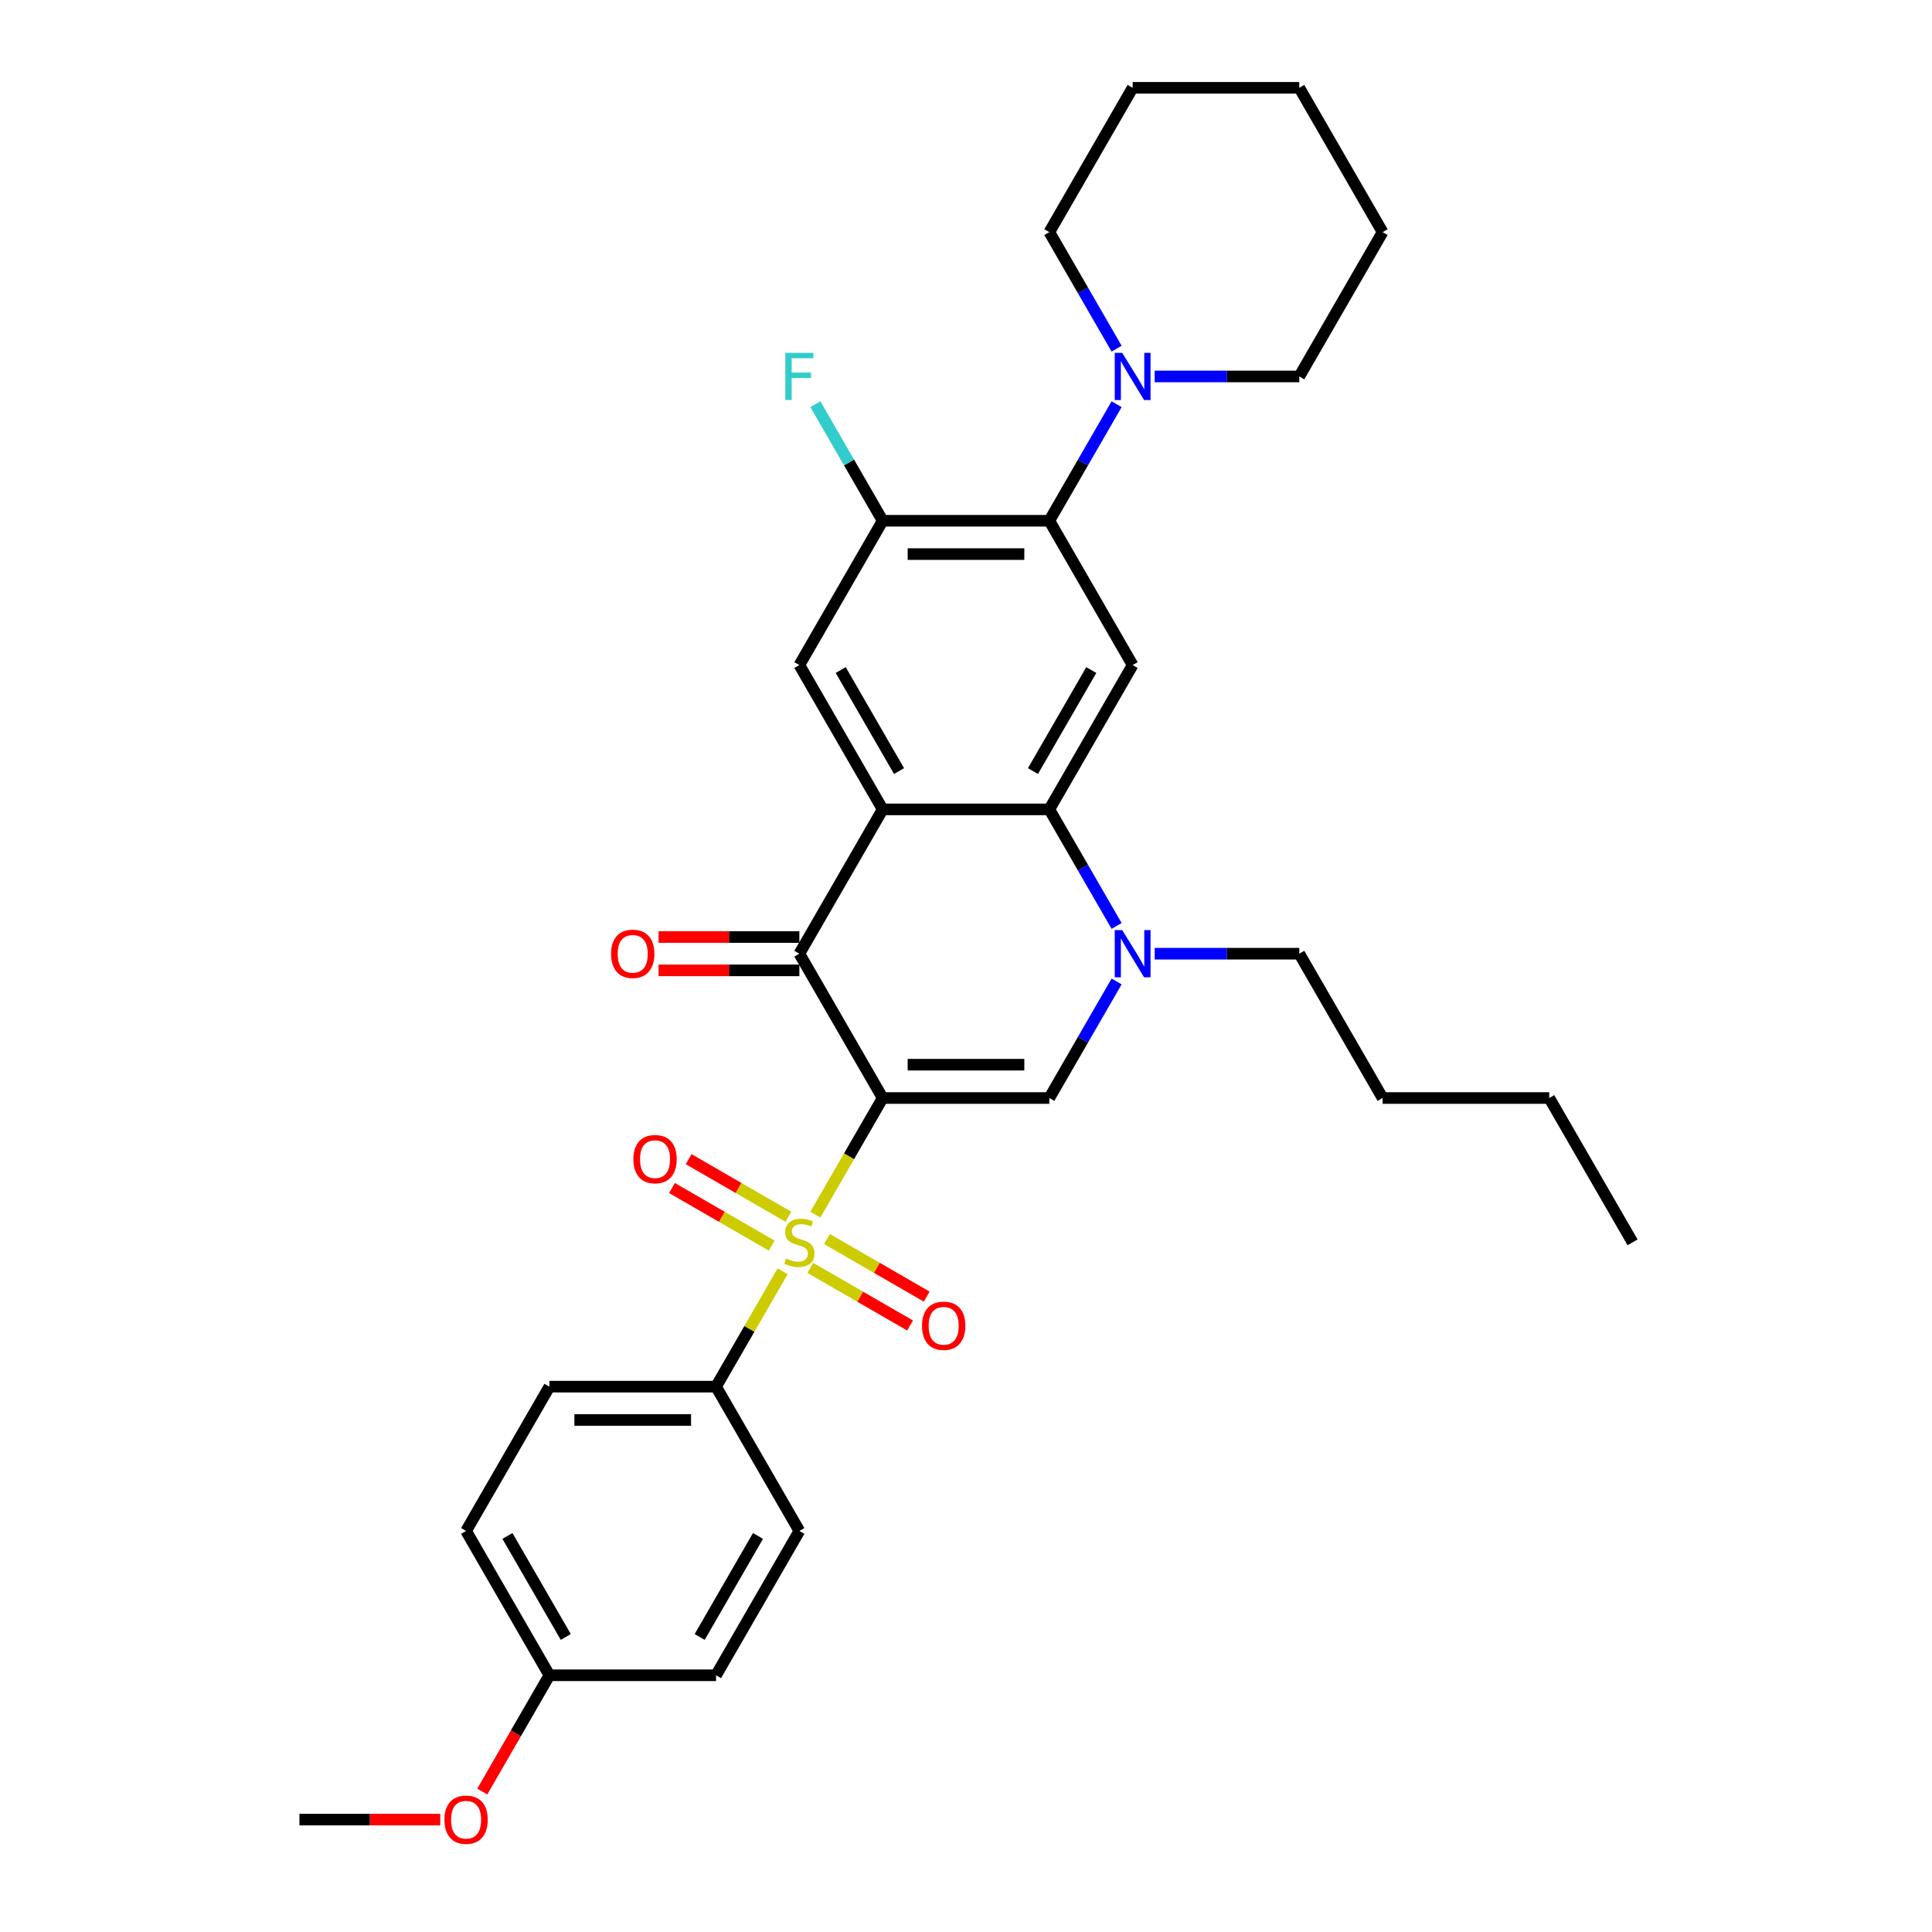 <?xml version='1.0' encoding='iso-8859-1'?>
<svg version='1.1' baseProfile='full'
              xmlns='http://www.w3.org/2000/svg'
                      xmlns:rdkit='http://www.rdkit.org/xml'
                      xmlns:xlink='http://www.w3.org/1999/xlink'
                  xml:space='preserve'
width='1000px' height='1000px' viewBox='0 0 1000 1000'>
<!-- END OF HEADER -->
<rect style='opacity:1.0;fill:#FFFFFF;stroke:none' width='1000' height='1000' x='0' y='0'> </rect>
<path class='bond-0' d='M 456.874,568.331 L 439.449,598.512' style='fill:none;fill-rule:evenodd;stroke:#000000;stroke-width:6px;stroke-linecap:butt;stroke-linejoin:miter;stroke-opacity:1' />
<path class='bond-0' d='M 439.449,598.512 L 422.024,628.693' style='fill:none;fill-rule:evenodd;stroke:#CCCC00;stroke-width:6px;stroke-linecap:butt;stroke-linejoin:miter;stroke-opacity:1' />
<path class='bond-2' d='M 456.874,568.331 L 413.748,493.635' style='fill:none;fill-rule:evenodd;stroke:#000000;stroke-width:6px;stroke-linecap:butt;stroke-linejoin:miter;stroke-opacity:1' />
<path class='bond-3' d='M 456.874,568.331 L 543.126,568.331' style='fill:none;fill-rule:evenodd;stroke:#000000;stroke-width:6px;stroke-linecap:butt;stroke-linejoin:miter;stroke-opacity:1' />
<path class='bond-3' d='M 469.812,551.081 L 530.188,551.081' style='fill:none;fill-rule:evenodd;stroke:#000000;stroke-width:6px;stroke-linecap:butt;stroke-linejoin:miter;stroke-opacity:1' />
<path class='bond-11' d='M 405.093,658.019 L 387.857,687.872' style='fill:none;fill-rule:evenodd;stroke:#CCCC00;stroke-width:6px;stroke-linecap:butt;stroke-linejoin:miter;stroke-opacity:1' />
<path class='bond-11' d='M 387.857,687.872 L 370.622,717.725' style='fill:none;fill-rule:evenodd;stroke:#000000;stroke-width:6px;stroke-linecap:butt;stroke-linejoin:miter;stroke-opacity:1' />
<path class='bond-12' d='M 408.072,629.792 L 382.258,614.888' style='fill:none;fill-rule:evenodd;stroke:#CCCC00;stroke-width:6px;stroke-linecap:butt;stroke-linejoin:miter;stroke-opacity:1' />
<path class='bond-12' d='M 382.258,614.888 L 356.444,599.984' style='fill:none;fill-rule:evenodd;stroke:#FF0000;stroke-width:6px;stroke-linecap:butt;stroke-linejoin:miter;stroke-opacity:1' />
<path class='bond-12' d='M 399.447,644.731 L 373.633,629.827' style='fill:none;fill-rule:evenodd;stroke:#CCCC00;stroke-width:6px;stroke-linecap:butt;stroke-linejoin:miter;stroke-opacity:1' />
<path class='bond-12' d='M 373.633,629.827 L 347.819,614.924' style='fill:none;fill-rule:evenodd;stroke:#FF0000;stroke-width:6px;stroke-linecap:butt;stroke-linejoin:miter;stroke-opacity:1' />
<path class='bond-13' d='M 419.423,656.264 L 445.237,671.168' style='fill:none;fill-rule:evenodd;stroke:#CCCC00;stroke-width:6px;stroke-linecap:butt;stroke-linejoin:miter;stroke-opacity:1' />
<path class='bond-13' d='M 445.237,671.168 L 471.051,686.072' style='fill:none;fill-rule:evenodd;stroke:#FF0000;stroke-width:6px;stroke-linecap:butt;stroke-linejoin:miter;stroke-opacity:1' />
<path class='bond-13' d='M 428.048,641.325 L 453.862,656.229' style='fill:none;fill-rule:evenodd;stroke:#CCCC00;stroke-width:6px;stroke-linecap:butt;stroke-linejoin:miter;stroke-opacity:1' />
<path class='bond-13' d='M 453.862,656.229 L 479.676,671.132' style='fill:none;fill-rule:evenodd;stroke:#FF0000;stroke-width:6px;stroke-linecap:butt;stroke-linejoin:miter;stroke-opacity:1' />
<path class='bond-1' d='M 456.874,418.938 L 413.748,493.635' style='fill:none;fill-rule:evenodd;stroke:#000000;stroke-width:6px;stroke-linecap:butt;stroke-linejoin:miter;stroke-opacity:1' />
<path class='bond-8' d='M 456.874,418.938 L 413.748,344.241' style='fill:none;fill-rule:evenodd;stroke:#000000;stroke-width:6px;stroke-linecap:butt;stroke-linejoin:miter;stroke-opacity:1' />
<path class='bond-8' d='M 465.344,399.108 L 435.156,346.821' style='fill:none;fill-rule:evenodd;stroke:#000000;stroke-width:6px;stroke-linecap:butt;stroke-linejoin:miter;stroke-opacity:1' />
<path class='bond-32' d='M 456.874,418.938 L 543.126,418.938' style='fill:none;fill-rule:evenodd;stroke:#000000;stroke-width:6px;stroke-linecap:butt;stroke-linejoin:miter;stroke-opacity:1' />
<path class='bond-14' d='M 413.748,485.009 L 377.306,485.009' style='fill:none;fill-rule:evenodd;stroke:#000000;stroke-width:6px;stroke-linecap:butt;stroke-linejoin:miter;stroke-opacity:1' />
<path class='bond-14' d='M 377.306,485.009 L 340.865,485.009' style='fill:none;fill-rule:evenodd;stroke:#FF0000;stroke-width:6px;stroke-linecap:butt;stroke-linejoin:miter;stroke-opacity:1' />
<path class='bond-14' d='M 413.748,502.26 L 377.306,502.26' style='fill:none;fill-rule:evenodd;stroke:#000000;stroke-width:6px;stroke-linecap:butt;stroke-linejoin:miter;stroke-opacity:1' />
<path class='bond-14' d='M 377.306,502.26 L 340.865,502.26' style='fill:none;fill-rule:evenodd;stroke:#FF0000;stroke-width:6px;stroke-linecap:butt;stroke-linejoin:miter;stroke-opacity:1' />
<path class='bond-5' d='M 543.126,568.331 L 560.541,538.168' style='fill:none;fill-rule:evenodd;stroke:#000000;stroke-width:6px;stroke-linecap:butt;stroke-linejoin:miter;stroke-opacity:1' />
<path class='bond-5' d='M 560.541,538.168 L 577.956,508.004' style='fill:none;fill-rule:evenodd;stroke:#0000FF;stroke-width:6px;stroke-linecap:butt;stroke-linejoin:miter;stroke-opacity:1' />
<path class='bond-4' d='M 543.126,418.938 L 560.541,449.101' style='fill:none;fill-rule:evenodd;stroke:#000000;stroke-width:6px;stroke-linecap:butt;stroke-linejoin:miter;stroke-opacity:1' />
<path class='bond-4' d='M 560.541,449.101 L 577.956,479.265' style='fill:none;fill-rule:evenodd;stroke:#0000FF;stroke-width:6px;stroke-linecap:butt;stroke-linejoin:miter;stroke-opacity:1' />
<path class='bond-6' d='M 543.126,418.938 L 586.252,344.241' style='fill:none;fill-rule:evenodd;stroke:#000000;stroke-width:6px;stroke-linecap:butt;stroke-linejoin:miter;stroke-opacity:1' />
<path class='bond-6' d='M 534.656,399.108 L 564.844,346.821' style='fill:none;fill-rule:evenodd;stroke:#000000;stroke-width:6px;stroke-linecap:butt;stroke-linejoin:miter;stroke-opacity:1' />
<path class='bond-18' d='M 597.672,493.635 L 635.088,493.635' style='fill:none;fill-rule:evenodd;stroke:#0000FF;stroke-width:6px;stroke-linecap:butt;stroke-linejoin:miter;stroke-opacity:1' />
<path class='bond-18' d='M 635.088,493.635 L 672.505,493.635' style='fill:none;fill-rule:evenodd;stroke:#000000;stroke-width:6px;stroke-linecap:butt;stroke-linejoin:miter;stroke-opacity:1' />
<path class='bond-7' d='M 586.252,344.241 L 543.126,269.545' style='fill:none;fill-rule:evenodd;stroke:#000000;stroke-width:6px;stroke-linecap:butt;stroke-linejoin:miter;stroke-opacity:1' />
<path class='bond-10' d='M 543.126,269.545 L 560.541,239.381' style='fill:none;fill-rule:evenodd;stroke:#000000;stroke-width:6px;stroke-linecap:butt;stroke-linejoin:miter;stroke-opacity:1' />
<path class='bond-10' d='M 560.541,239.381 L 577.956,209.218' style='fill:none;fill-rule:evenodd;stroke:#0000FF;stroke-width:6px;stroke-linecap:butt;stroke-linejoin:miter;stroke-opacity:1' />
<path class='bond-33' d='M 543.126,269.545 L 456.874,269.545' style='fill:none;fill-rule:evenodd;stroke:#000000;stroke-width:6px;stroke-linecap:butt;stroke-linejoin:miter;stroke-opacity:1' />
<path class='bond-33' d='M 530.188,286.795 L 469.812,286.795' style='fill:none;fill-rule:evenodd;stroke:#000000;stroke-width:6px;stroke-linecap:butt;stroke-linejoin:miter;stroke-opacity:1' />
<path class='bond-9' d='M 413.748,344.241 L 456.874,269.545' style='fill:none;fill-rule:evenodd;stroke:#000000;stroke-width:6px;stroke-linecap:butt;stroke-linejoin:miter;stroke-opacity:1' />
<path class='bond-17' d='M 456.874,269.545 L 439.459,239.381' style='fill:none;fill-rule:evenodd;stroke:#000000;stroke-width:6px;stroke-linecap:butt;stroke-linejoin:miter;stroke-opacity:1' />
<path class='bond-17' d='M 439.459,239.381 L 422.044,209.218' style='fill:none;fill-rule:evenodd;stroke:#33CCCC;stroke-width:6px;stroke-linecap:butt;stroke-linejoin:miter;stroke-opacity:1' />
<path class='bond-22' d='M 597.672,194.848 L 635.088,194.848' style='fill:none;fill-rule:evenodd;stroke:#0000FF;stroke-width:6px;stroke-linecap:butt;stroke-linejoin:miter;stroke-opacity:1' />
<path class='bond-22' d='M 635.088,194.848 L 672.505,194.848' style='fill:none;fill-rule:evenodd;stroke:#000000;stroke-width:6px;stroke-linecap:butt;stroke-linejoin:miter;stroke-opacity:1' />
<path class='bond-23' d='M 577.956,180.478 L 560.541,150.315' style='fill:none;fill-rule:evenodd;stroke:#0000FF;stroke-width:6px;stroke-linecap:butt;stroke-linejoin:miter;stroke-opacity:1' />
<path class='bond-23' d='M 560.541,150.315 L 543.126,120.151' style='fill:none;fill-rule:evenodd;stroke:#000000;stroke-width:6px;stroke-linecap:butt;stroke-linejoin:miter;stroke-opacity:1' />
<path class='bond-15' d='M 370.622,717.725 L 284.369,717.725' style='fill:none;fill-rule:evenodd;stroke:#000000;stroke-width:6px;stroke-linecap:butt;stroke-linejoin:miter;stroke-opacity:1' />
<path class='bond-15' d='M 357.684,734.975 L 297.307,734.975' style='fill:none;fill-rule:evenodd;stroke:#000000;stroke-width:6px;stroke-linecap:butt;stroke-linejoin:miter;stroke-opacity:1' />
<path class='bond-16' d='M 370.622,717.725 L 413.748,792.421' style='fill:none;fill-rule:evenodd;stroke:#000000;stroke-width:6px;stroke-linecap:butt;stroke-linejoin:miter;stroke-opacity:1' />
<path class='bond-21' d='M 284.369,717.725 L 241.243,792.421' style='fill:none;fill-rule:evenodd;stroke:#000000;stroke-width:6px;stroke-linecap:butt;stroke-linejoin:miter;stroke-opacity:1' />
<path class='bond-20' d='M 413.748,792.421 L 370.622,867.118' style='fill:none;fill-rule:evenodd;stroke:#000000;stroke-width:6px;stroke-linecap:butt;stroke-linejoin:miter;stroke-opacity:1' />
<path class='bond-20' d='M 392.339,795.001 L 362.151,847.288' style='fill:none;fill-rule:evenodd;stroke:#000000;stroke-width:6px;stroke-linecap:butt;stroke-linejoin:miter;stroke-opacity:1' />
<path class='bond-26' d='M 672.505,493.635 L 715.631,568.331' style='fill:none;fill-rule:evenodd;stroke:#000000;stroke-width:6px;stroke-linecap:butt;stroke-linejoin:miter;stroke-opacity:1' />
<path class='bond-19' d='M 284.369,867.118 L 370.622,867.118' style='fill:none;fill-rule:evenodd;stroke:#000000;stroke-width:6px;stroke-linecap:butt;stroke-linejoin:miter;stroke-opacity:1' />
<path class='bond-24' d='M 284.369,867.118 L 266.994,897.212' style='fill:none;fill-rule:evenodd;stroke:#000000;stroke-width:6px;stroke-linecap:butt;stroke-linejoin:miter;stroke-opacity:1' />
<path class='bond-24' d='M 266.994,897.212 L 249.619,927.307' style='fill:none;fill-rule:evenodd;stroke:#FF0000;stroke-width:6px;stroke-linecap:butt;stroke-linejoin:miter;stroke-opacity:1' />
<path class='bond-34' d='M 284.369,867.118 L 241.243,792.421' style='fill:none;fill-rule:evenodd;stroke:#000000;stroke-width:6px;stroke-linecap:butt;stroke-linejoin:miter;stroke-opacity:1' />
<path class='bond-34' d='M 292.84,847.288 L 262.651,795.001' style='fill:none;fill-rule:evenodd;stroke:#000000;stroke-width:6px;stroke-linecap:butt;stroke-linejoin:miter;stroke-opacity:1' />
<path class='bond-29' d='M 672.505,194.848 L 715.631,120.151' style='fill:none;fill-rule:evenodd;stroke:#000000;stroke-width:6px;stroke-linecap:butt;stroke-linejoin:miter;stroke-opacity:1' />
<path class='bond-28' d='M 543.126,120.151 L 586.252,45.455' style='fill:none;fill-rule:evenodd;stroke:#000000;stroke-width:6px;stroke-linecap:butt;stroke-linejoin:miter;stroke-opacity:1' />
<path class='bond-25' d='M 227.874,941.815 L 191.432,941.815' style='fill:none;fill-rule:evenodd;stroke:#FF0000;stroke-width:6px;stroke-linecap:butt;stroke-linejoin:miter;stroke-opacity:1' />
<path class='bond-25' d='M 191.432,941.815 L 154.991,941.815' style='fill:none;fill-rule:evenodd;stroke:#000000;stroke-width:6px;stroke-linecap:butt;stroke-linejoin:miter;stroke-opacity:1' />
<path class='bond-27' d='M 715.631,568.331 L 801.883,568.331' style='fill:none;fill-rule:evenodd;stroke:#000000;stroke-width:6px;stroke-linecap:butt;stroke-linejoin:miter;stroke-opacity:1' />
<path class='bond-30' d='M 801.883,568.331 L 845.009,643.028' style='fill:none;fill-rule:evenodd;stroke:#000000;stroke-width:6px;stroke-linecap:butt;stroke-linejoin:miter;stroke-opacity:1' />
<path class='bond-31' d='M 586.252,45.455 L 672.505,45.455' style='fill:none;fill-rule:evenodd;stroke:#000000;stroke-width:6px;stroke-linecap:butt;stroke-linejoin:miter;stroke-opacity:1' />
<path class='bond-35' d='M 715.631,120.151 L 672.505,45.455' style='fill:none;fill-rule:evenodd;stroke:#000000;stroke-width:6px;stroke-linecap:butt;stroke-linejoin:miter;stroke-opacity:1' />
<path  class='atom-1' d='M 406.848 651.412
Q 407.124 651.515, 408.262 651.998
Q 409.401 652.481, 410.643 652.792
Q 411.919 653.068, 413.161 653.068
Q 415.473 653.068, 416.818 651.964
Q 418.164 650.825, 418.164 648.859
Q 418.164 647.513, 417.474 646.685
Q 416.818 645.857, 415.783 645.408
Q 414.748 644.96, 413.023 644.442
Q 410.85 643.787, 409.539 643.166
Q 408.262 642.545, 407.331 641.234
Q 406.434 639.923, 406.434 637.715
Q 406.434 634.644, 408.504 632.747
Q 410.608 630.849, 414.748 630.849
Q 417.577 630.849, 420.786 632.195
L 419.992 634.851
Q 417.06 633.644, 414.852 633.644
Q 412.471 633.644, 411.16 634.644
Q 409.849 635.61, 409.884 637.301
Q 409.884 638.612, 410.539 639.405
Q 411.229 640.199, 412.195 640.647
Q 413.196 641.096, 414.852 641.613
Q 417.06 642.303, 418.371 642.993
Q 419.682 643.683, 420.613 645.098
Q 421.579 646.478, 421.579 648.859
Q 421.579 652.24, 419.302 654.068
Q 417.06 655.862, 413.299 655.862
Q 411.126 655.862, 409.47 655.379
Q 407.848 654.931, 405.916 654.137
L 406.848 651.412
' fill='#CCCC00'/>
<path  class='atom-6' d='M 580.853 481.421
L 588.857 494.359
Q 589.651 495.636, 590.927 497.947
Q 592.204 500.259, 592.273 500.397
L 592.273 481.421
L 595.516 481.421
L 595.516 505.848
L 592.169 505.848
L 583.578 491.703
Q 582.578 490.046, 581.508 488.149
Q 580.473 486.251, 580.163 485.665
L 580.163 505.848
L 576.989 505.848
L 576.989 481.421
L 580.853 481.421
' fill='#0000FF'/>
<path  class='atom-11' d='M 580.853 182.635
L 588.857 195.572
Q 589.651 196.849, 590.927 199.161
Q 592.204 201.472, 592.273 201.61
L 592.273 182.635
L 595.516 182.635
L 595.516 207.061
L 592.169 207.061
L 583.578 192.916
Q 582.578 191.26, 581.508 189.362
Q 580.473 187.465, 580.163 186.878
L 580.163 207.061
L 576.989 207.061
L 576.989 182.635
L 580.853 182.635
' fill='#0000FF'/>
<path  class='atom-13' d='M 327.838 599.971
Q 327.838 594.106, 330.736 590.828
Q 333.634 587.55, 339.051 587.55
Q 344.468 587.55, 347.366 590.828
Q 350.264 594.106, 350.264 599.971
Q 350.264 605.905, 347.331 609.286
Q 344.399 612.633, 339.051 612.633
Q 333.669 612.633, 330.736 609.286
Q 327.838 605.939, 327.838 599.971
M 339.051 609.873
Q 342.777 609.873, 344.778 607.388
Q 346.814 604.87, 346.814 599.971
Q 346.814 595.175, 344.778 592.76
Q 342.777 590.311, 339.051 590.311
Q 335.325 590.311, 333.289 592.726
Q 331.288 595.141, 331.288 599.971
Q 331.288 604.904, 333.289 607.388
Q 335.325 609.873, 339.051 609.873
' fill='#FF0000'/>
<path  class='atom-14' d='M 477.232 686.223
Q 477.232 680.358, 480.13 677.08
Q 483.028 673.803, 488.444 673.803
Q 493.861 673.803, 496.759 677.08
Q 499.657 680.358, 499.657 686.223
Q 499.657 692.157, 496.725 695.538
Q 493.792 698.885, 488.444 698.885
Q 483.062 698.885, 480.13 695.538
Q 477.232 692.192, 477.232 686.223
M 488.444 696.125
Q 492.17 696.125, 494.172 693.641
Q 496.207 691.122, 496.207 686.223
Q 496.207 681.427, 494.172 679.012
Q 492.17 676.563, 488.444 676.563
Q 484.718 676.563, 482.683 678.978
Q 480.682 681.393, 480.682 686.223
Q 480.682 691.157, 482.683 693.641
Q 484.718 696.125, 488.444 696.125
' fill='#FF0000'/>
<path  class='atom-15' d='M 316.283 493.704
Q 316.283 487.838, 319.181 484.561
Q 322.079 481.283, 327.495 481.283
Q 332.912 481.283, 335.81 484.561
Q 338.708 487.838, 338.708 493.704
Q 338.708 499.638, 335.776 503.019
Q 332.843 506.365, 327.495 506.365
Q 322.113 506.365, 319.181 503.019
Q 316.283 499.672, 316.283 493.704
M 327.495 503.605
Q 331.222 503.605, 333.223 501.121
Q 335.258 498.603, 335.258 493.704
Q 335.258 488.908, 333.223 486.493
Q 331.222 484.043, 327.495 484.043
Q 323.769 484.043, 321.734 486.458
Q 319.733 488.873, 319.733 493.704
Q 319.733 498.637, 321.734 501.121
Q 323.769 503.605, 327.495 503.605
' fill='#FF0000'/>
<path  class='atom-18' d='M 406.485 182.635
L 421.01 182.635
L 421.01 185.429
L 409.763 185.429
L 409.763 192.847
L 419.768 192.847
L 419.768 195.676
L 409.763 195.676
L 409.763 207.061
L 406.485 207.061
L 406.485 182.635
' fill='#33CCCC'/>
<path  class='atom-25' d='M 230.03 941.884
Q 230.03 936.018, 232.928 932.741
Q 235.826 929.463, 241.243 929.463
Q 246.66 929.463, 249.558 932.741
Q 252.456 936.018, 252.456 941.884
Q 252.456 947.818, 249.523 951.199
Q 246.591 954.545, 241.243 954.545
Q 235.861 954.545, 232.928 951.199
Q 230.03 947.852, 230.03 941.884
M 241.243 951.785
Q 244.969 951.785, 246.97 949.301
Q 249.006 946.783, 249.006 941.884
Q 249.006 937.088, 246.97 934.673
Q 244.969 932.223, 241.243 932.223
Q 237.517 932.223, 235.481 934.638
Q 233.48 937.053, 233.48 941.884
Q 233.48 946.817, 235.481 949.301
Q 237.517 951.785, 241.243 951.785
' fill='#FF0000'/>
</svg>
